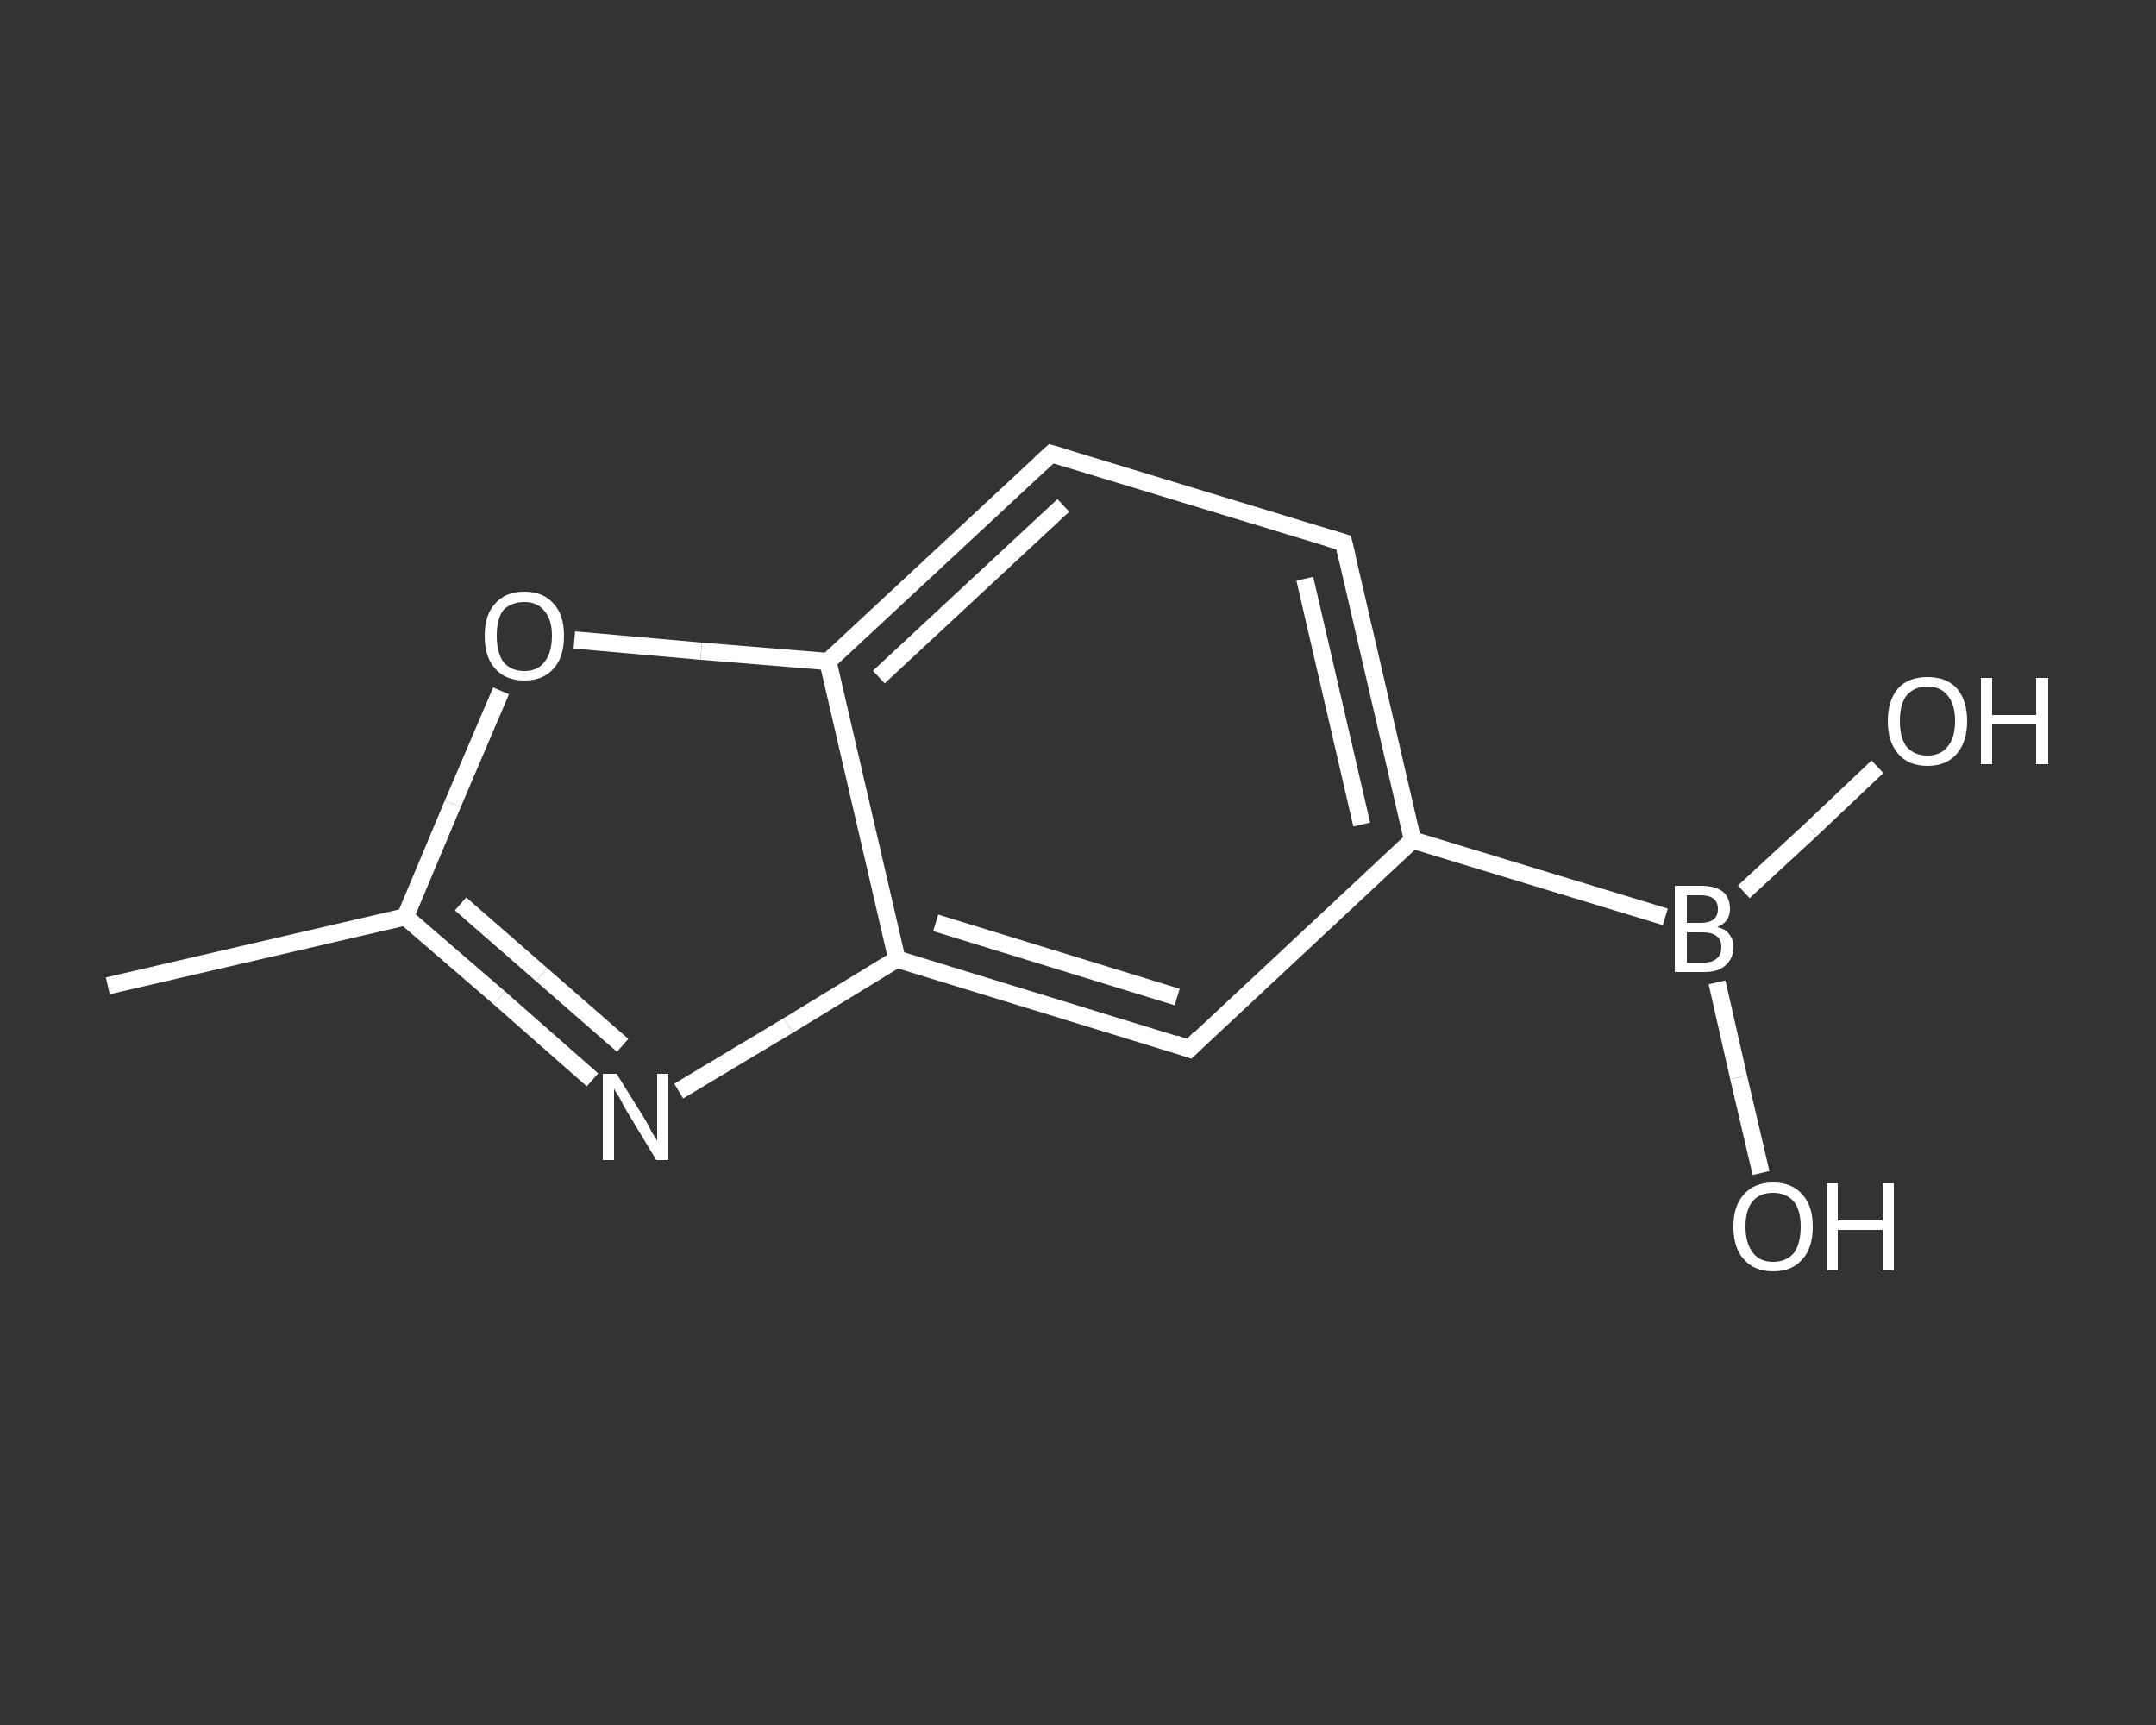 <?xml version='1.0' encoding='iso-8859-1'?>
<svg version='1.1' baseProfile='full'
              xmlns='http://www.w3.org/2000/svg'
                      xmlns:rdkit='http://www.rdkit.org/xml'
                      xmlns:xlink='http://www.w3.org/1999/xlink'
                  xml:space='preserve'
width='250px' height='200px' viewBox='0 0 250 200'>
<rect x="0" y="0" width="250" height="200" fill="#333333" stroke="none"/>
<!-- END OF HEADER -->
<rect style='opacity:1.0;fill:transparent;stroke:none' width='250.0' height='200.0' x='0.0' y='0.0'> </rect>
<path class='bond-0 atom-0 atom-1' d='M 12.5,114.3 L 47.0,106.3' style='fill:none;fill-rule:evenodd;stroke:#FFFFFF;stroke-width:2.0px;stroke-linecap:butt;stroke-linejoin:miter;stroke-opacity:1' />
<path class='bond-1 atom-1 atom-2' d='M 47.0,106.3 L 57.9,115.7' style='fill:none;fill-rule:evenodd;stroke:#FFFFFF;stroke-width:2.0px;stroke-linecap:butt;stroke-linejoin:miter;stroke-opacity:1' />
<path class='bond-1 atom-1 atom-2' d='M 57.9,115.7 L 68.7,125.2' style='fill:none;fill-rule:evenodd;stroke:#FFFFFF;stroke-width:2.0px;stroke-linecap:butt;stroke-linejoin:miter;stroke-opacity:1' />
<path class='bond-1 atom-1 atom-2' d='M 53.4,104.8 L 62.8,113.0' style='fill:none;fill-rule:evenodd;stroke:#FFFFFF;stroke-width:2.0px;stroke-linecap:butt;stroke-linejoin:miter;stroke-opacity:1' />
<path class='bond-1 atom-1 atom-2' d='M 62.8,113.0 L 72.2,121.2' style='fill:none;fill-rule:evenodd;stroke:#FFFFFF;stroke-width:2.0px;stroke-linecap:butt;stroke-linejoin:miter;stroke-opacity:1' />
<path class='bond-2 atom-2 atom-3' d='M 78.7,126.5 L 91.4,118.9' style='fill:none;fill-rule:evenodd;stroke:#FFFFFF;stroke-width:2.0px;stroke-linecap:butt;stroke-linejoin:miter;stroke-opacity:1' />
<path class='bond-2 atom-2 atom-3' d='M 91.4,118.9 L 104.0,111.2' style='fill:none;fill-rule:evenodd;stroke:#FFFFFF;stroke-width:2.0px;stroke-linecap:butt;stroke-linejoin:miter;stroke-opacity:1' />
<path class='bond-3 atom-3 atom-4' d='M 104.0,111.2 L 137.9,121.6' style='fill:none;fill-rule:evenodd;stroke:#FFFFFF;stroke-width:2.0px;stroke-linecap:butt;stroke-linejoin:miter;stroke-opacity:1' />
<path class='bond-3 atom-3 atom-4' d='M 108.5,107.0 L 136.5,115.6' style='fill:none;fill-rule:evenodd;stroke:#FFFFFF;stroke-width:2.0px;stroke-linecap:butt;stroke-linejoin:miter;stroke-opacity:1' />
<path class='bond-4 atom-4 atom-5' d='M 137.9,121.6 L 163.8,97.4' style='fill:none;fill-rule:evenodd;stroke:#FFFFFF;stroke-width:2.0px;stroke-linecap:butt;stroke-linejoin:miter;stroke-opacity:1' />
<path class='bond-5 atom-5 atom-6' d='M 163.8,97.4 L 193.1,106.3' style='fill:none;fill-rule:evenodd;stroke:#FFFFFF;stroke-width:2.0px;stroke-linecap:butt;stroke-linejoin:miter;stroke-opacity:1' />
<path class='bond-6 atom-6 atom-7' d='M 199.1,113.9 L 201.6,124.9' style='fill:none;fill-rule:evenodd;stroke:#FFFFFF;stroke-width:2.0px;stroke-linecap:butt;stroke-linejoin:miter;stroke-opacity:1' />
<path class='bond-6 atom-6 atom-7' d='M 201.6,124.9 L 204.2,136.0' style='fill:none;fill-rule:evenodd;stroke:#FFFFFF;stroke-width:2.0px;stroke-linecap:butt;stroke-linejoin:miter;stroke-opacity:1' />
<path class='bond-7 atom-6 atom-8' d='M 202.2,103.4 L 210.0,96.2' style='fill:none;fill-rule:evenodd;stroke:#FFFFFF;stroke-width:2.0px;stroke-linecap:butt;stroke-linejoin:miter;stroke-opacity:1' />
<path class='bond-7 atom-6 atom-8' d='M 210.0,96.2 L 217.7,88.9' style='fill:none;fill-rule:evenodd;stroke:#FFFFFF;stroke-width:2.0px;stroke-linecap:butt;stroke-linejoin:miter;stroke-opacity:1' />
<path class='bond-8 atom-5 atom-9' d='M 163.8,97.4 L 155.8,62.9' style='fill:none;fill-rule:evenodd;stroke:#FFFFFF;stroke-width:2.0px;stroke-linecap:butt;stroke-linejoin:miter;stroke-opacity:1' />
<path class='bond-8 atom-5 atom-9' d='M 157.9,95.6 L 151.3,67.1' style='fill:none;fill-rule:evenodd;stroke:#FFFFFF;stroke-width:2.0px;stroke-linecap:butt;stroke-linejoin:miter;stroke-opacity:1' />
<path class='bond-9 atom-9 atom-10' d='M 155.8,62.9 L 121.9,52.6' style='fill:none;fill-rule:evenodd;stroke:#FFFFFF;stroke-width:2.0px;stroke-linecap:butt;stroke-linejoin:miter;stroke-opacity:1' />
<path class='bond-10 atom-10 atom-11' d='M 121.9,52.6 L 96.0,76.7' style='fill:none;fill-rule:evenodd;stroke:#FFFFFF;stroke-width:2.0px;stroke-linecap:butt;stroke-linejoin:miter;stroke-opacity:1' />
<path class='bond-10 atom-10 atom-11' d='M 123.3,58.6 L 101.9,78.5' style='fill:none;fill-rule:evenodd;stroke:#FFFFFF;stroke-width:2.0px;stroke-linecap:butt;stroke-linejoin:miter;stroke-opacity:1' />
<path class='bond-11 atom-11 atom-12' d='M 96.0,76.7 L 81.3,75.5' style='fill:none;fill-rule:evenodd;stroke:#FFFFFF;stroke-width:2.0px;stroke-linecap:butt;stroke-linejoin:miter;stroke-opacity:1' />
<path class='bond-11 atom-11 atom-12' d='M 81.3,75.5 L 66.6,74.2' style='fill:none;fill-rule:evenodd;stroke:#FFFFFF;stroke-width:2.0px;stroke-linecap:butt;stroke-linejoin:miter;stroke-opacity:1' />
<path class='bond-12 atom-12 atom-1' d='M 58.1,80.1 L 52.5,93.2' style='fill:none;fill-rule:evenodd;stroke:#FFFFFF;stroke-width:2.0px;stroke-linecap:butt;stroke-linejoin:miter;stroke-opacity:1' />
<path class='bond-12 atom-12 atom-1' d='M 52.5,93.2 L 47.0,106.3' style='fill:none;fill-rule:evenodd;stroke:#FFFFFF;stroke-width:2.0px;stroke-linecap:butt;stroke-linejoin:miter;stroke-opacity:1' />
<path class='bond-13 atom-11 atom-3' d='M 96.0,76.7 L 104.0,111.2' style='fill:none;fill-rule:evenodd;stroke:#FFFFFF;stroke-width:2.0px;stroke-linecap:butt;stroke-linejoin:miter;stroke-opacity:1' />
<path d='M 136.2,121.0 L 137.9,121.6 L 139.2,120.3' style='fill:none;stroke:#FFFFFF;stroke-width:2.0px;stroke-linecap:butt;stroke-linejoin:miter;stroke-opacity:1;' />
<path d='M 156.2,64.6 L 155.8,62.9 L 154.1,62.4' style='fill:none;stroke:#FFFFFF;stroke-width:2.0px;stroke-linecap:butt;stroke-linejoin:miter;stroke-opacity:1;' />
<path d='M 123.6,53.1 L 121.9,52.6 L 120.6,53.8' style='fill:none;stroke:#FFFFFF;stroke-width:2.0px;stroke-linecap:butt;stroke-linejoin:miter;stroke-opacity:1;' />
<path class='atom-2' d='M 71.5 124.5
L 74.8 129.8
Q 75.1 130.3, 75.6 131.3
Q 76.2 132.2, 76.2 132.3
L 76.2 124.5
L 77.5 124.5
L 77.5 134.5
L 76.1 134.5
L 72.6 128.7
Q 72.2 128.0, 71.8 127.2
Q 71.3 126.5, 71.2 126.2
L 71.2 134.5
L 69.9 134.5
L 69.9 124.5
L 71.5 124.5
' fill='#FFFFFF'/>
<path class='atom-6' d='M 199.1 107.5
Q 200.1 107.7, 200.5 108.3
Q 201.0 108.9, 201.0 109.8
Q 201.0 111.1, 200.1 111.9
Q 199.3 112.7, 197.6 112.7
L 194.2 112.7
L 194.2 102.7
L 197.2 102.7
Q 198.9 102.7, 199.8 103.4
Q 200.6 104.1, 200.6 105.4
Q 200.6 106.9, 199.1 107.5
M 195.6 103.8
L 195.6 107.0
L 197.2 107.0
Q 198.2 107.0, 198.7 106.6
Q 199.2 106.2, 199.2 105.4
Q 199.2 103.8, 197.2 103.8
L 195.6 103.8
M 197.6 111.6
Q 198.6 111.6, 199.1 111.1
Q 199.6 110.7, 199.6 109.8
Q 199.6 108.9, 199.0 108.5
Q 198.5 108.1, 197.4 108.1
L 195.6 108.1
L 195.6 111.6
L 197.6 111.6
' fill='#FFFFFF'/>
<path class='atom-7' d='M 201.0 142.2
Q 201.0 139.8, 202.2 138.5
Q 203.4 137.1, 205.6 137.1
Q 207.8 137.1, 209.0 138.5
Q 210.2 139.8, 210.2 142.2
Q 210.2 144.7, 209.0 146.0
Q 207.8 147.4, 205.6 147.4
Q 203.4 147.4, 202.2 146.0
Q 201.0 144.7, 201.0 142.2
M 205.6 146.3
Q 207.1 146.3, 208.0 145.3
Q 208.8 144.2, 208.8 142.2
Q 208.8 140.3, 208.0 139.3
Q 207.1 138.3, 205.6 138.3
Q 204.1 138.3, 203.3 139.2
Q 202.4 140.2, 202.4 142.2
Q 202.4 144.2, 203.3 145.3
Q 204.1 146.3, 205.6 146.3
' fill='#FFFFFF'/>
<path class='atom-7' d='M 211.8 137.2
L 213.1 137.2
L 213.1 141.5
L 218.3 141.5
L 218.3 137.2
L 219.6 137.2
L 219.6 147.3
L 218.3 147.3
L 218.3 142.6
L 213.1 142.6
L 213.1 147.3
L 211.8 147.3
L 211.8 137.2
' fill='#FFFFFF'/>
<path class='atom-8' d='M 218.9 83.6
Q 218.9 81.2, 220.1 79.8
Q 221.3 78.5, 223.5 78.5
Q 225.7 78.5, 226.9 79.8
Q 228.1 81.2, 228.1 83.6
Q 228.1 86.0, 226.9 87.4
Q 225.7 88.8, 223.5 88.8
Q 221.3 88.8, 220.1 87.4
Q 218.9 86.0, 218.9 83.6
M 223.5 87.6
Q 225.0 87.6, 225.8 86.6
Q 226.7 85.6, 226.7 83.6
Q 226.7 81.6, 225.8 80.6
Q 225.0 79.6, 223.5 79.6
Q 222.0 79.6, 221.1 80.6
Q 220.3 81.6, 220.3 83.6
Q 220.3 85.6, 221.1 86.6
Q 222.0 87.6, 223.5 87.6
' fill='#FFFFFF'/>
<path class='atom-8' d='M 229.7 78.6
L 231.0 78.6
L 231.0 82.9
L 236.1 82.9
L 236.1 78.6
L 237.5 78.6
L 237.5 88.6
L 236.1 88.6
L 236.1 84.0
L 231.0 84.0
L 231.0 88.6
L 229.7 88.6
L 229.7 78.6
' fill='#FFFFFF'/>
<path class='atom-12' d='M 56.2 73.7
Q 56.2 71.3, 57.4 70.0
Q 58.6 68.6, 60.8 68.6
Q 63.0 68.6, 64.2 70.0
Q 65.4 71.3, 65.4 73.7
Q 65.4 76.2, 64.2 77.5
Q 63.0 78.9, 60.8 78.9
Q 58.6 78.9, 57.4 77.5
Q 56.2 76.2, 56.2 73.7
M 60.8 77.8
Q 62.3 77.8, 63.1 76.8
Q 64.0 75.7, 64.0 73.7
Q 64.0 71.8, 63.1 70.8
Q 62.3 69.8, 60.8 69.8
Q 59.3 69.8, 58.4 70.7
Q 57.6 71.7, 57.6 73.7
Q 57.6 75.7, 58.4 76.8
Q 59.3 77.8, 60.8 77.8
' fill='#FFFFFF'/>
</svg>
